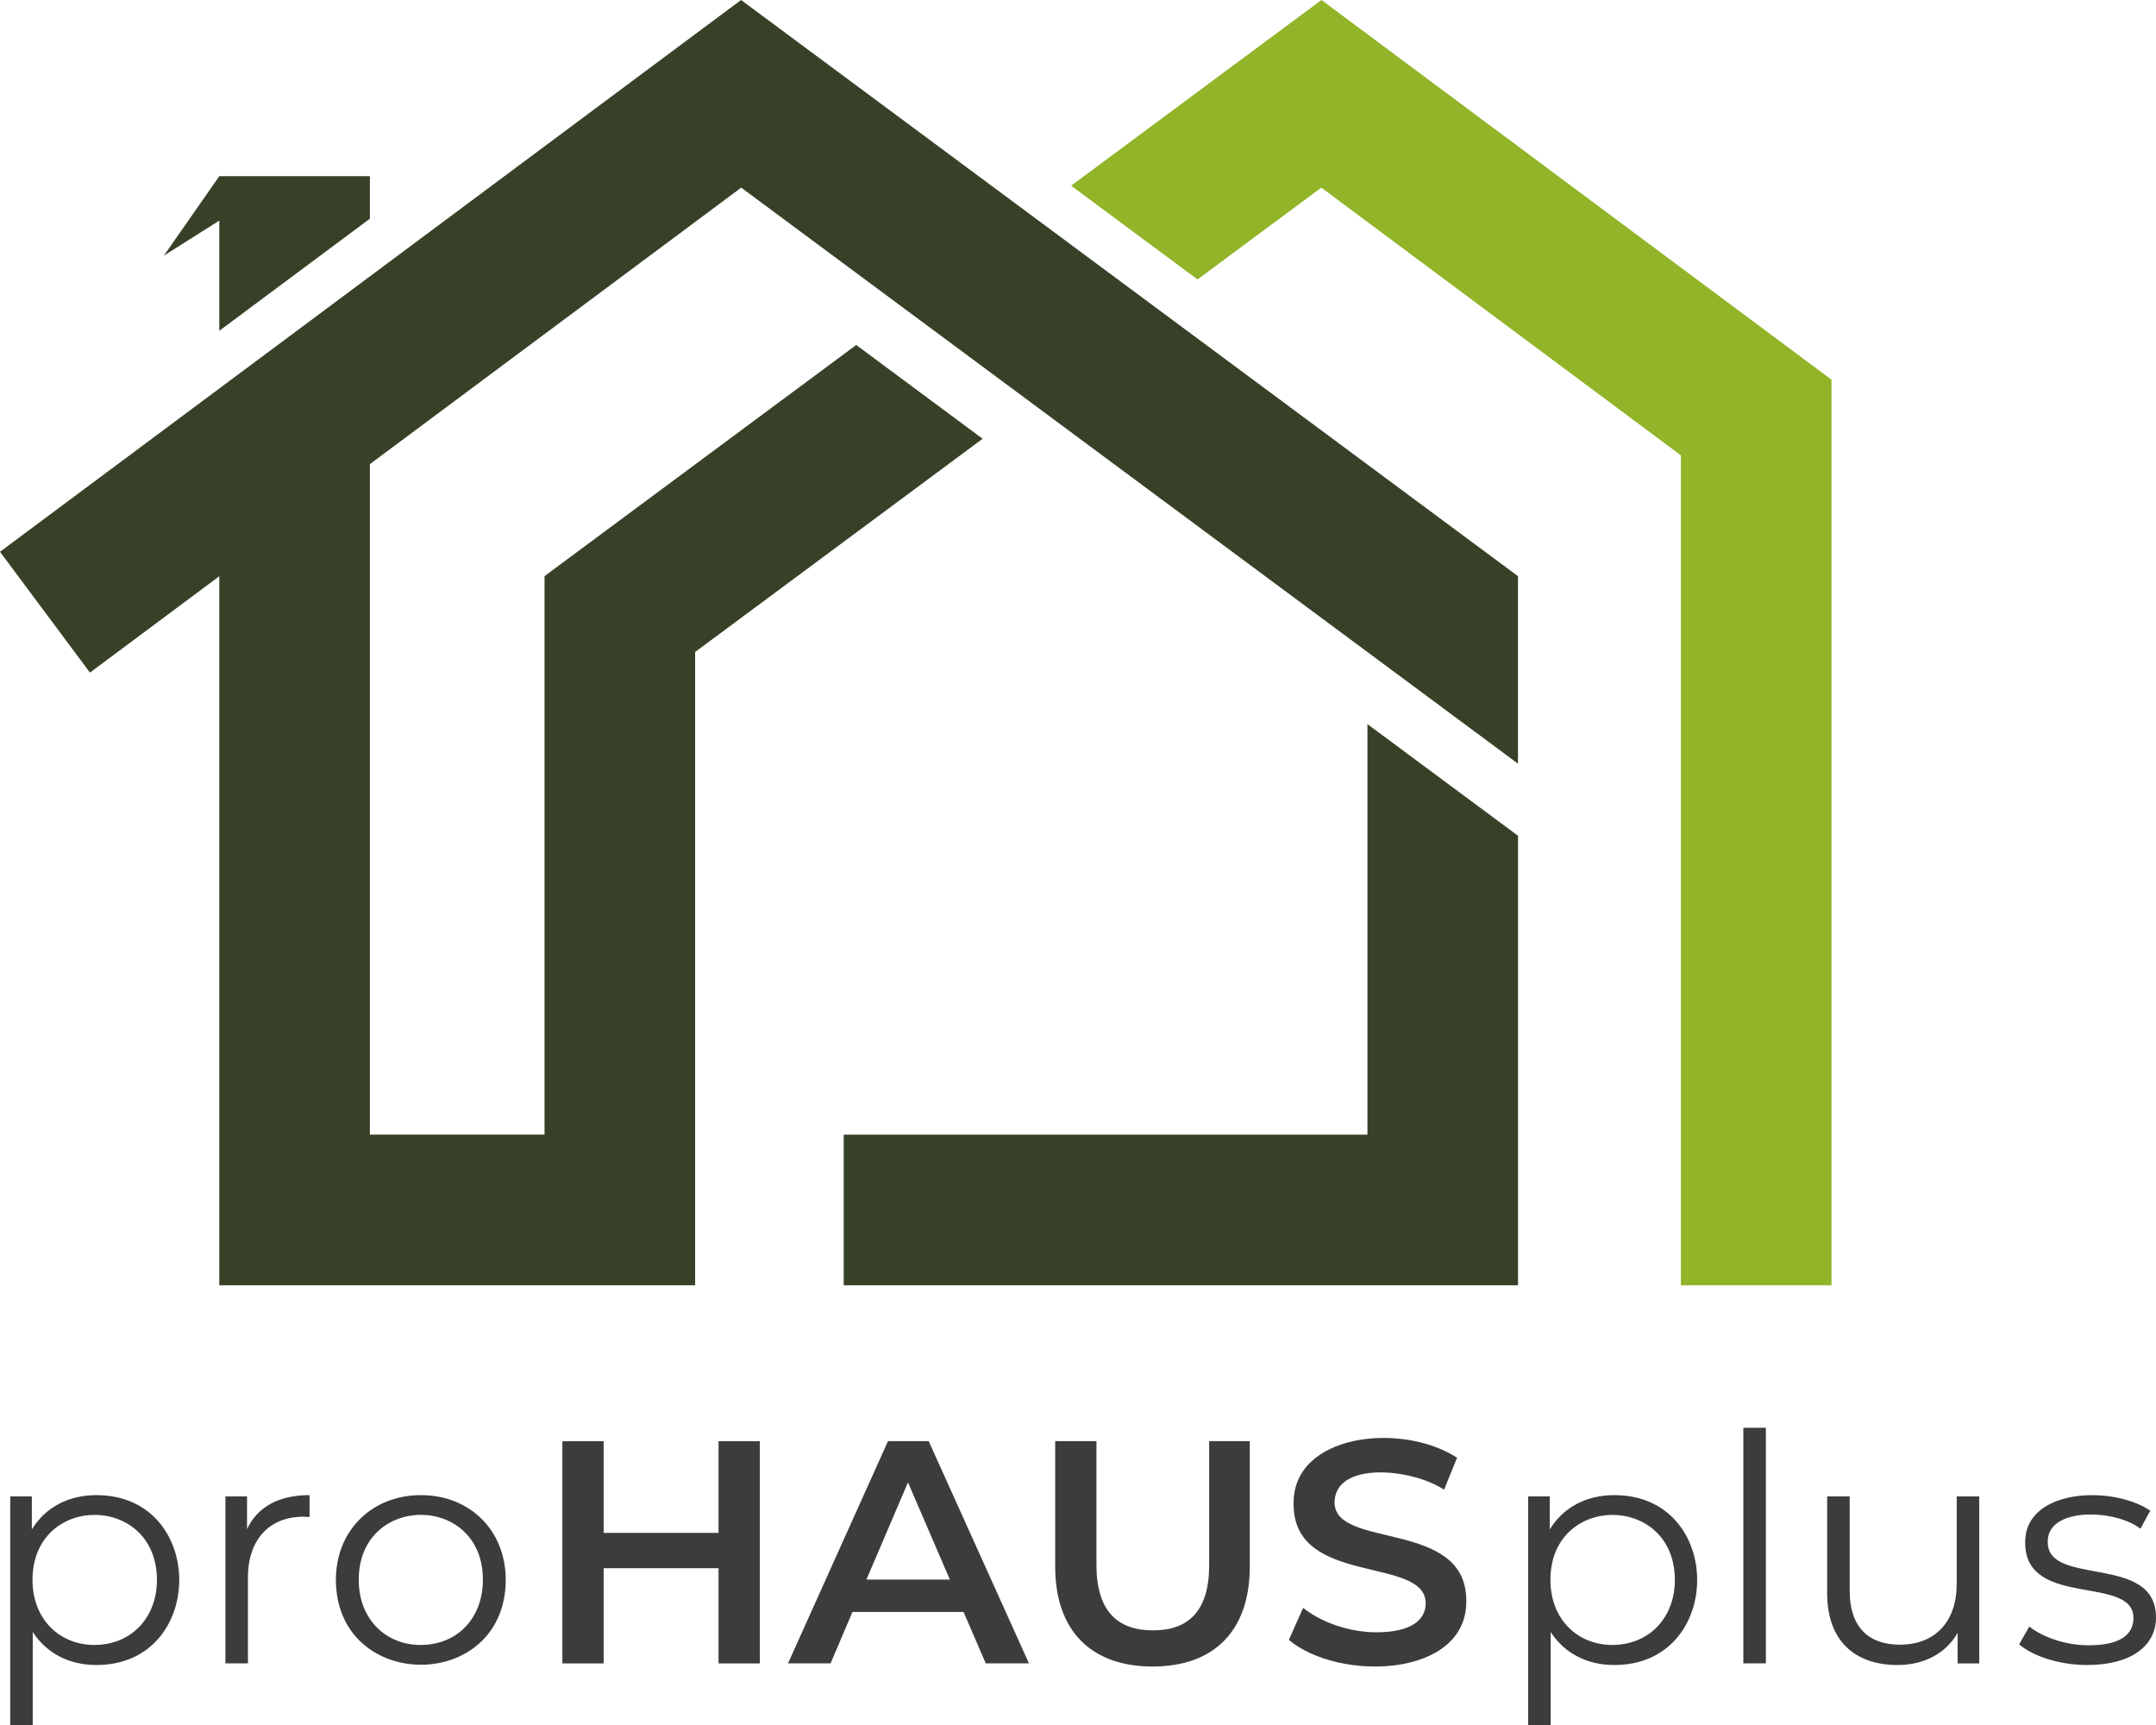 <?xml version="1.0" encoding="UTF-8"?>
<svg id="Ebene_1" data-name="Ebene 1" xmlns="http://www.w3.org/2000/svg" viewBox="0 0 425.2 340.16">
  <defs>
    <style>
      .cls-1 {
        fill: #3c3c3c;
      }

      .cls-2 {
        fill: #374128;
      }

      .cls-3 {
        fill: #91b428;
      }
    </style>
  </defs>
  <path class="cls-1" d="M18.99,294.83c-5.45,0-10.02,2.38-12.71,6.76v-6.51H2.02v45.08h4.44v-18.34c2.76,4.26,7.26,6.51,12.52,6.51,21.8.05,21.86-33.54,0-33.5ZM18.68,324.38c-7.01,0-12.27-5.13-12.27-12.84,0-17.08,24.5-17.09,24.54,0,0,7.7-5.32,12.83-12.27,12.83ZM48.72,301.53v-6.45h-4.26v32.93h4.44v-16.78c-.07-8.19,4.89-12.69,12.15-12.08v-4.32c-6.07,0-10.27,2.32-12.33,6.7ZM83.02,294.83c-9.64,0-16.78,6.95-16.78,16.72.1,22.28,33.42,22.33,33.5,0,0-9.77-7.07-16.72-16.72-16.72ZM83.02,324.38c-7.01,0-12.27-5.13-12.27-12.84-.04-17.07,24.54-17.12,24.48,0,0,7.7-5.2,12.83-12.21,12.83ZM141.71,302.28h-22.66v-18.09h-8.14v43.83h8.14v-18.78h22.66v18.78h8.14v-43.83h-8.14v18.09ZM175.13,284.18l-19.72,43.83h8.39l4.32-10.14h21.91l4.38,10.14h8.52l-19.78-43.83h-8.01ZM170.87,311.48l8.2-19.16,8.26,19.16h-16.47ZM238.47,308.6c0,9.02-4.01,12.9-11.08,12.9s-11.15-3.88-11.15-12.9v-24.42h-8.14v24.73c0,12.77,7.2,19.72,19.22,19.72s19.16-6.95,19.16-19.72v-24.73h-8.01v24.42ZM263.19,296.27c.13-8.27,15.45-6.67,21.6-2.5l2.57-6.32c-11.06-7.14-32.56-4.7-32.24,9.2,0,16.28,26.05,10.08,26.05,19.53,0,3.25-2.88,5.7-9.71,5.7-5.38,0-10.96-2-14.46-4.82l-2.82,6.32c9.9,8.29,35.23,7.52,35-7.77,0-16.09-25.98-10.02-25.98-19.35ZM318.35,294.83c-5.45,0-10.02,2.38-12.71,6.76v-6.51h-4.26v45.08h4.44v-18.34c2.76,4.26,7.26,6.51,12.52,6.51,21.8.05,21.86-33.54,0-33.5ZM318.04,324.38c-7.01,0-12.27-5.13-12.27-12.84,0-17.08,24.5-17.08,24.54,0,0,7.7-5.32,12.83-12.27,12.83ZM343.82,328.01h4.44v-46.46h-4.44v46.46ZM385.89,312.36c0,7.51-4.32,11.96-11.21,11.96-6.26,0-9.89-3.57-9.89-10.58v-18.66h-4.44v19.1c0,9.45,5.51,14.15,13.9,14.15,5.26,0,9.51-2.32,11.83-6.32v6.01h4.26v-32.93h-4.44v17.28ZM403.85,304.09c-.17-7.02,13.41-6.5,18.28-2.63l1.94-3.57c-7.58-5.11-24.82-4.32-24.67,6.33,0,13.02,21.35,6.26,21.35,14.84,0,3.25-2.57,5.38-8.83,5.38-4.63,0-9.08-1.63-11.71-3.69l-2,3.51c2.69,2.32,7.95,4.07,13.4,4.07,8.58,0,13.59-3.69,13.59-9.39,0-12.65-21.35-5.95-21.35-14.84Z"/>
  <path class="cls-2" d="M43.25,65.23l29.7-22.11v-8.38h-29.7l-10.93,15.67,10.93-6.91v21.73ZM269.68,223.75h-103.29v29.7h132.99v-88.64l-29.7-22.02v80.96ZM146.15,0L0,108.81l17.74,23.82,25.51-19v139.82h93.84v-124.88l56.7-42.05-24.93-18.49-61.47,45.58v110.13h-34.44V91.52l73.23-54.52,153.19,113.59v-36.97L146.15,0Z"/>
  <polyline class="cls-3" points="260.62 0 211.24 36.62 236.17 55.1 260.59 37 331.5 89.79 331.5 253.45 361.2 253.45 361.2 74.87 260.62 0"/>
</svg>